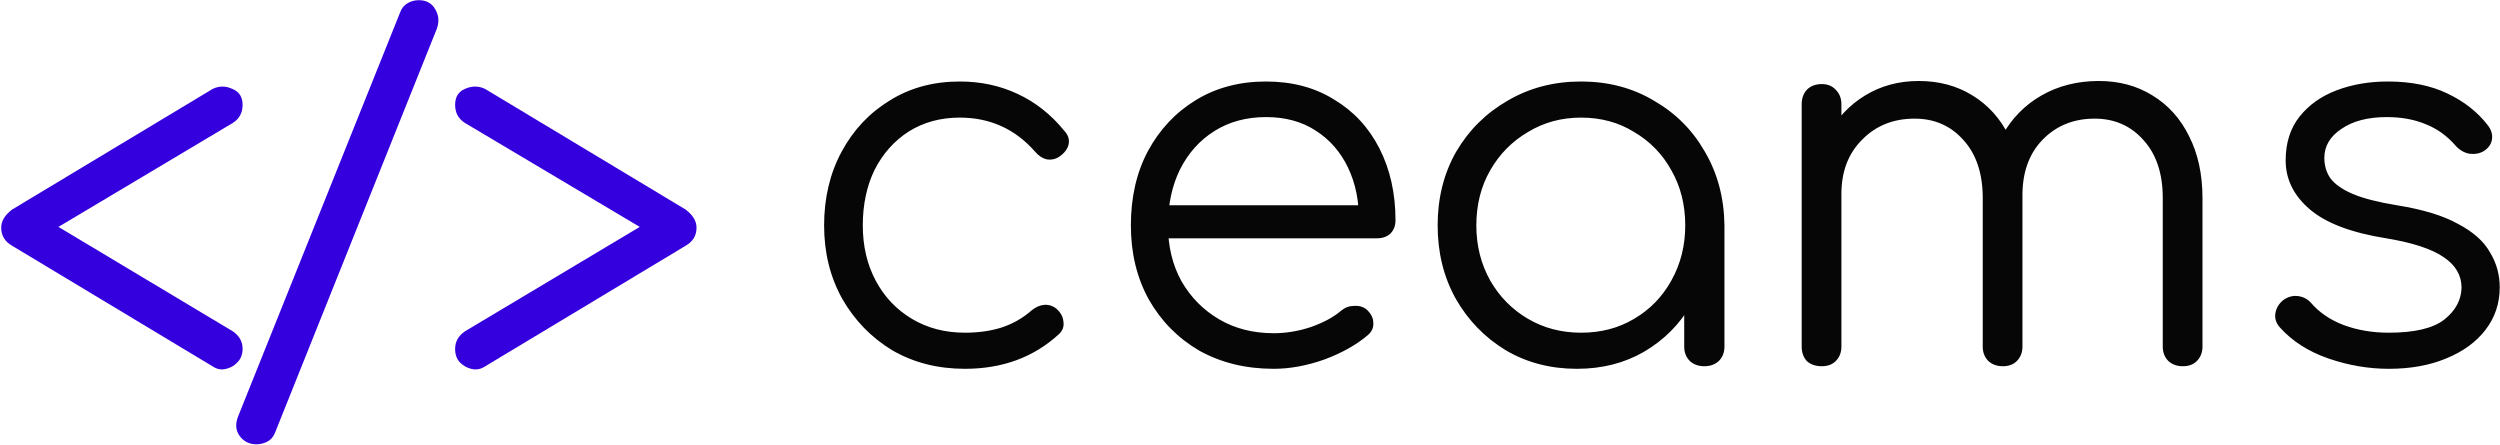 <svg width="1454" height="259" viewBox="0 0 1454 259" fill="none" xmlns="http://www.w3.org/2000/svg">
<path d="M561.2 214.5C545.4 214.5 531.3 210.9 518.9 203.7C506.7 196.3 497 186.3 489.8 173.7C482.8 161.1 479.3 146.9 479.3 131.1C479.3 115.1 482.7 100.8 489.5 88.2C496.3 75.6 505.6 65.7 517.4 58.5C529.2 51.1 542.8 47.4 558.2 47.4C570.4 47.4 581.6 49.8 591.8 54.6C602.2 59.4 611.3 66.6 619.1 76.2C621.3 78.6 622.1 81.2 621.5 84C620.9 86.6 619.2 88.9 616.4 90.9C614.2 92.5 611.7 93.1 608.9 92.7C606.3 92.1 604 90.6 602 88.2C590.4 75 575.8 68.4 558.2 68.4C547 68.4 537.1 71.1 528.5 76.5C520.1 81.9 513.5 89.3 508.7 98.7C504.1 108.1 501.8 118.9 501.8 131.1C501.8 143.1 504.3 153.8 509.3 163.2C514.3 172.6 521.3 180 530.3 185.4C539.3 190.8 549.6 193.5 561.2 193.5C569 193.5 576.1 192.5 582.5 190.5C589.1 188.3 594.9 185 599.9 180.6C602.3 178.6 604.8 177.5 607.4 177.3C610 177.1 612.4 177.9 614.6 179.7C617 181.9 618.3 184.4 618.5 187.2C618.9 190 618 192.4 615.8 194.4C601.2 207.8 583 214.5 561.2 214.5ZM740.818 214.5C724.618 214.5 710.218 211 697.618 204C685.218 196.8 675.418 186.9 668.218 174.3C661.218 161.7 657.718 147.3 657.718 131.1C657.718 114.7 661.018 100.3 667.618 87.9C674.418 75.3 683.718 65.4 695.518 58.2C707.318 51 720.918 47.4 736.318 47.4C751.518 47.4 764.718 50.9 775.918 57.9C787.318 64.7 796.118 74.2 802.318 86.4C808.518 98.6 811.618 112.5 811.618 128.1C811.618 131.3 810.618 133.9 808.618 135.9C806.618 137.7 804.018 138.6 800.818 138.6H673.318V119.4H803.218L790.318 128.7C790.518 117.1 788.418 106.7 784.018 97.5C779.618 88.3 773.318 81.1 765.118 75.9C757.118 70.7 747.518 68.1 736.318 68.1C724.918 68.1 714.918 70.8 706.318 76.2C697.718 81.6 691.018 89.1 686.218 98.7C681.618 108.1 679.318 118.9 679.318 131.1C679.318 143.3 681.918 154.1 687.118 163.5C692.518 172.9 699.818 180.3 709.018 185.7C718.218 191.1 728.818 193.8 740.818 193.8C748.018 193.8 755.218 192.6 762.418 190.2C769.818 187.6 775.718 184.4 780.118 180.6C782.318 178.8 784.818 177.9 787.618 177.9C790.418 177.7 792.818 178.4 794.818 180C797.418 182.4 798.718 185 798.718 187.8C798.918 190.6 797.818 193 795.418 195C788.818 200.6 780.418 205.3 770.218 209.1C760.018 212.7 750.218 214.5 740.818 214.5ZM917.136 214.5C901.736 214.5 887.936 210.9 875.736 203.7C863.536 196.3 853.836 186.3 846.636 173.7C839.636 161.1 836.136 146.9 836.136 131.1C836.136 115.1 839.736 100.8 846.936 88.2C854.336 75.6 864.336 65.7 876.936 58.5C889.536 51.1 903.736 47.4 919.536 47.4C935.336 47.4 949.436 51.1 961.836 58.5C974.436 65.7 984.336 75.6 991.536 88.2C998.936 100.8 1002.74 115.1 1002.94 131.1L993.636 138.3C993.636 152.7 990.236 165.7 983.436 177.3C976.836 188.7 967.736 197.8 956.136 204.6C944.736 211.2 931.736 214.5 917.136 214.5ZM919.536 193.5C931.136 193.5 941.436 190.8 950.436 185.4C959.636 180 966.836 172.6 972.036 163.2C977.436 153.6 980.136 142.9 980.136 131.1C980.136 119.1 977.436 108.4 972.036 99C966.836 89.6 959.636 82.2 950.436 76.8C941.436 71.2 931.136 68.4 919.536 68.4C908.136 68.4 897.836 71.2 888.636 76.8C879.436 82.2 872.136 89.6 866.736 99C861.336 108.4 858.636 119.1 858.636 131.1C858.636 142.9 861.336 153.6 866.736 163.2C872.136 172.6 879.436 180 888.636 185.4C897.836 190.8 908.136 193.5 919.536 193.5ZM991.236 213C987.836 213 985.036 212 982.836 210C980.636 207.8 979.536 205 979.536 201.6V150.3L985.236 126.6L1002.94 131.1V201.6C1002.94 205 1001.84 207.8 999.636 210C997.436 212 994.636 213 991.236 213ZM1269.56 213C1266.16 213 1263.36 212 1261.16 210C1258.96 207.8 1257.86 205 1257.86 201.6V115.2C1257.86 101 1254.16 89.8 1246.76 81.6C1239.36 73.2 1229.86 69 1218.26 69C1205.86 69 1195.66 73.2 1187.66 81.6C1179.86 89.8 1176.06 100.8 1176.26 114.6H1155.56C1155.76 101.2 1158.66 89.4 1164.26 79.2C1169.86 69 1177.56 61.1 1187.36 55.5C1197.16 49.9 1208.26 47.1 1220.66 47.1C1232.46 47.1 1242.86 49.9 1251.86 55.5C1261.06 61.1 1268.16 69 1273.16 79.2C1278.36 89.4 1280.96 101.4 1280.96 115.2V201.6C1280.96 205 1279.86 207.8 1277.66 210C1275.66 212 1272.96 213 1269.56 213ZM1059.56 213C1055.96 213 1053.06 212 1050.86 210C1048.86 207.8 1047.86 205 1047.86 201.6V60.6C1047.86 57.2 1048.86 54.4 1050.86 52.2C1053.06 50 1055.96 48.9 1059.56 48.9C1062.96 48.9 1065.66 50 1067.66 52.2C1069.86 54.4 1070.96 57.2 1070.96 60.6V201.6C1070.96 205 1069.86 207.8 1067.66 210C1065.66 212 1062.96 213 1059.56 213ZM1164.86 213C1161.46 213 1158.66 212 1156.46 210C1154.26 207.8 1153.16 205 1153.16 201.6V115.2C1153.16 101 1149.46 89.8 1142.06 81.6C1134.66 73.2 1125.16 69 1113.56 69C1101.16 69 1090.96 73.1 1082.96 81.3C1074.96 89.3 1070.96 99.8 1070.96 112.8H1054.46C1054.86 100 1057.66 88.7 1062.86 78.9C1068.26 68.9 1075.56 61.1 1084.76 55.5C1093.96 49.9 1104.36 47.1 1115.96 47.1C1127.76 47.1 1138.16 49.9 1147.16 55.5C1156.36 61.1 1163.46 69 1168.46 79.2C1173.66 89.4 1176.26 101.4 1176.26 115.2V201.6C1176.26 205 1175.16 207.8 1172.96 210C1170.96 212 1168.26 213 1164.86 213ZM1389.34 214.5C1377.54 214.5 1365.84 212.5 1354.24 208.5C1342.64 204.5 1333.24 198.5 1326.04 190.5C1323.84 188.1 1322.94 185.4 1323.34 182.4C1323.74 179.4 1325.24 176.8 1327.84 174.6C1330.64 172.6 1333.54 171.8 1336.54 172.2C1339.54 172.6 1342.04 173.9 1344.04 176.1C1348.84 181.7 1355.14 186 1362.94 189C1370.94 192 1379.74 193.5 1389.34 193.5C1404.14 193.5 1414.84 191 1421.44 186C1428.04 180.8 1431.44 174.6 1431.64 167.4C1431.64 160.2 1428.24 154.3 1421.44 149.7C1414.64 144.9 1403.44 141.2 1387.84 138.6C1367.64 135.4 1352.84 129.8 1343.44 121.8C1334.04 113.8 1329.34 104.3 1329.34 93.3C1329.34 83.1 1332.04 74.6 1337.44 67.8C1342.84 61 1350.04 55.9 1359.04 52.5C1368.04 49.1 1377.94 47.4 1388.74 47.4C1402.14 47.4 1413.64 49.7 1423.24 54.3C1433.04 58.9 1440.94 65.1 1446.94 72.9C1448.94 75.5 1449.74 78.2 1449.34 81C1448.94 83.8 1447.34 86.1 1444.54 87.9C1442.14 89.3 1439.34 89.8 1436.14 89.4C1433.14 88.8 1430.54 87.3 1428.34 84.9C1423.34 79.1 1417.54 74.9 1410.94 72.3C1404.34 69.5 1396.74 68.1 1388.14 68.1C1377.14 68.1 1368.34 70.4 1361.74 75C1355.14 79.4 1351.84 85 1351.84 91.8C1351.84 96.4 1353.04 100.4 1355.44 103.8C1358.04 107.2 1362.34 110.2 1368.34 112.8C1374.54 115.4 1383.14 117.6 1394.14 119.4C1409.14 121.8 1420.94 125.4 1429.54 130.2C1438.34 134.8 1444.54 140.3 1448.14 146.7C1451.94 152.9 1453.84 159.7 1453.84 167.1C1453.84 176.5 1451.04 184.8 1445.44 192C1440.04 199 1432.44 204.5 1422.64 208.5C1413.04 212.5 1401.94 214.5 1389.34 214.5Z" fill="#060606"/>
<path d="M123.7 213.1L7 142.9C2.8 140.5 0.7 137 0.7 132.4C0.7 128.6 2.8 125.1 7 121.9L123.7 51.7C127.5 49.9 131.3 49.9 135.1 51.7C139.1 53.3 141.1 56.4 141.1 61C141.1 65.6 139.2 69.1 135.4 71.5L23.2 138.4V125.5L135.4 192.7C139.2 195.3 141.1 198.7 141.1 202.9C141.1 206.1 140.1 208.7 138.1 210.7C136.3 212.7 134 214 131.2 214.6C128.6 215.2 126.1 214.7 123.7 213.1Z" fill="#3500DE"/>
<path d="M149.1 258.4C144.9 258.4 141.6 256.7 139.2 253.3C137 250.1 136.8 246.3 138.6 241.9L232.8 7C233.6 4.8 235 3.1 237 1.9C239 0.7 241.2 0.1 243.6 0.1C248 0.1 251.2 1.9 253.2 5.5C255.2 8.9 255.5 12.6 254.1 16.6L159.9 251.8C158.9 254.2 157.4 255.9 155.4 256.9C153.4 257.9 151.3 258.4 149.1 258.4Z" fill="#3500DE"/>
<path d="M282.1 213.1C279.7 214.7 277.1 215.2 274.3 214.6C271.7 214 269.4 212.7 267.4 210.7C265.6 208.7 264.7 206.1 264.7 202.9C264.7 198.7 266.6 195.3 270.4 192.7L382.9 125.5V138.4L270.4 71.5C266.6 69.1 264.7 65.6 264.7 61C264.7 56.4 266.6 53.3 270.4 51.7C274.4 49.9 278.3 49.9 282.1 51.7L398.8 121.9C403 125.1 405.1 128.6 405.1 132.4C405.1 137 403 140.5 398.8 142.9L282.1 213.1Z" fill="#3500DE"/>
</svg>
